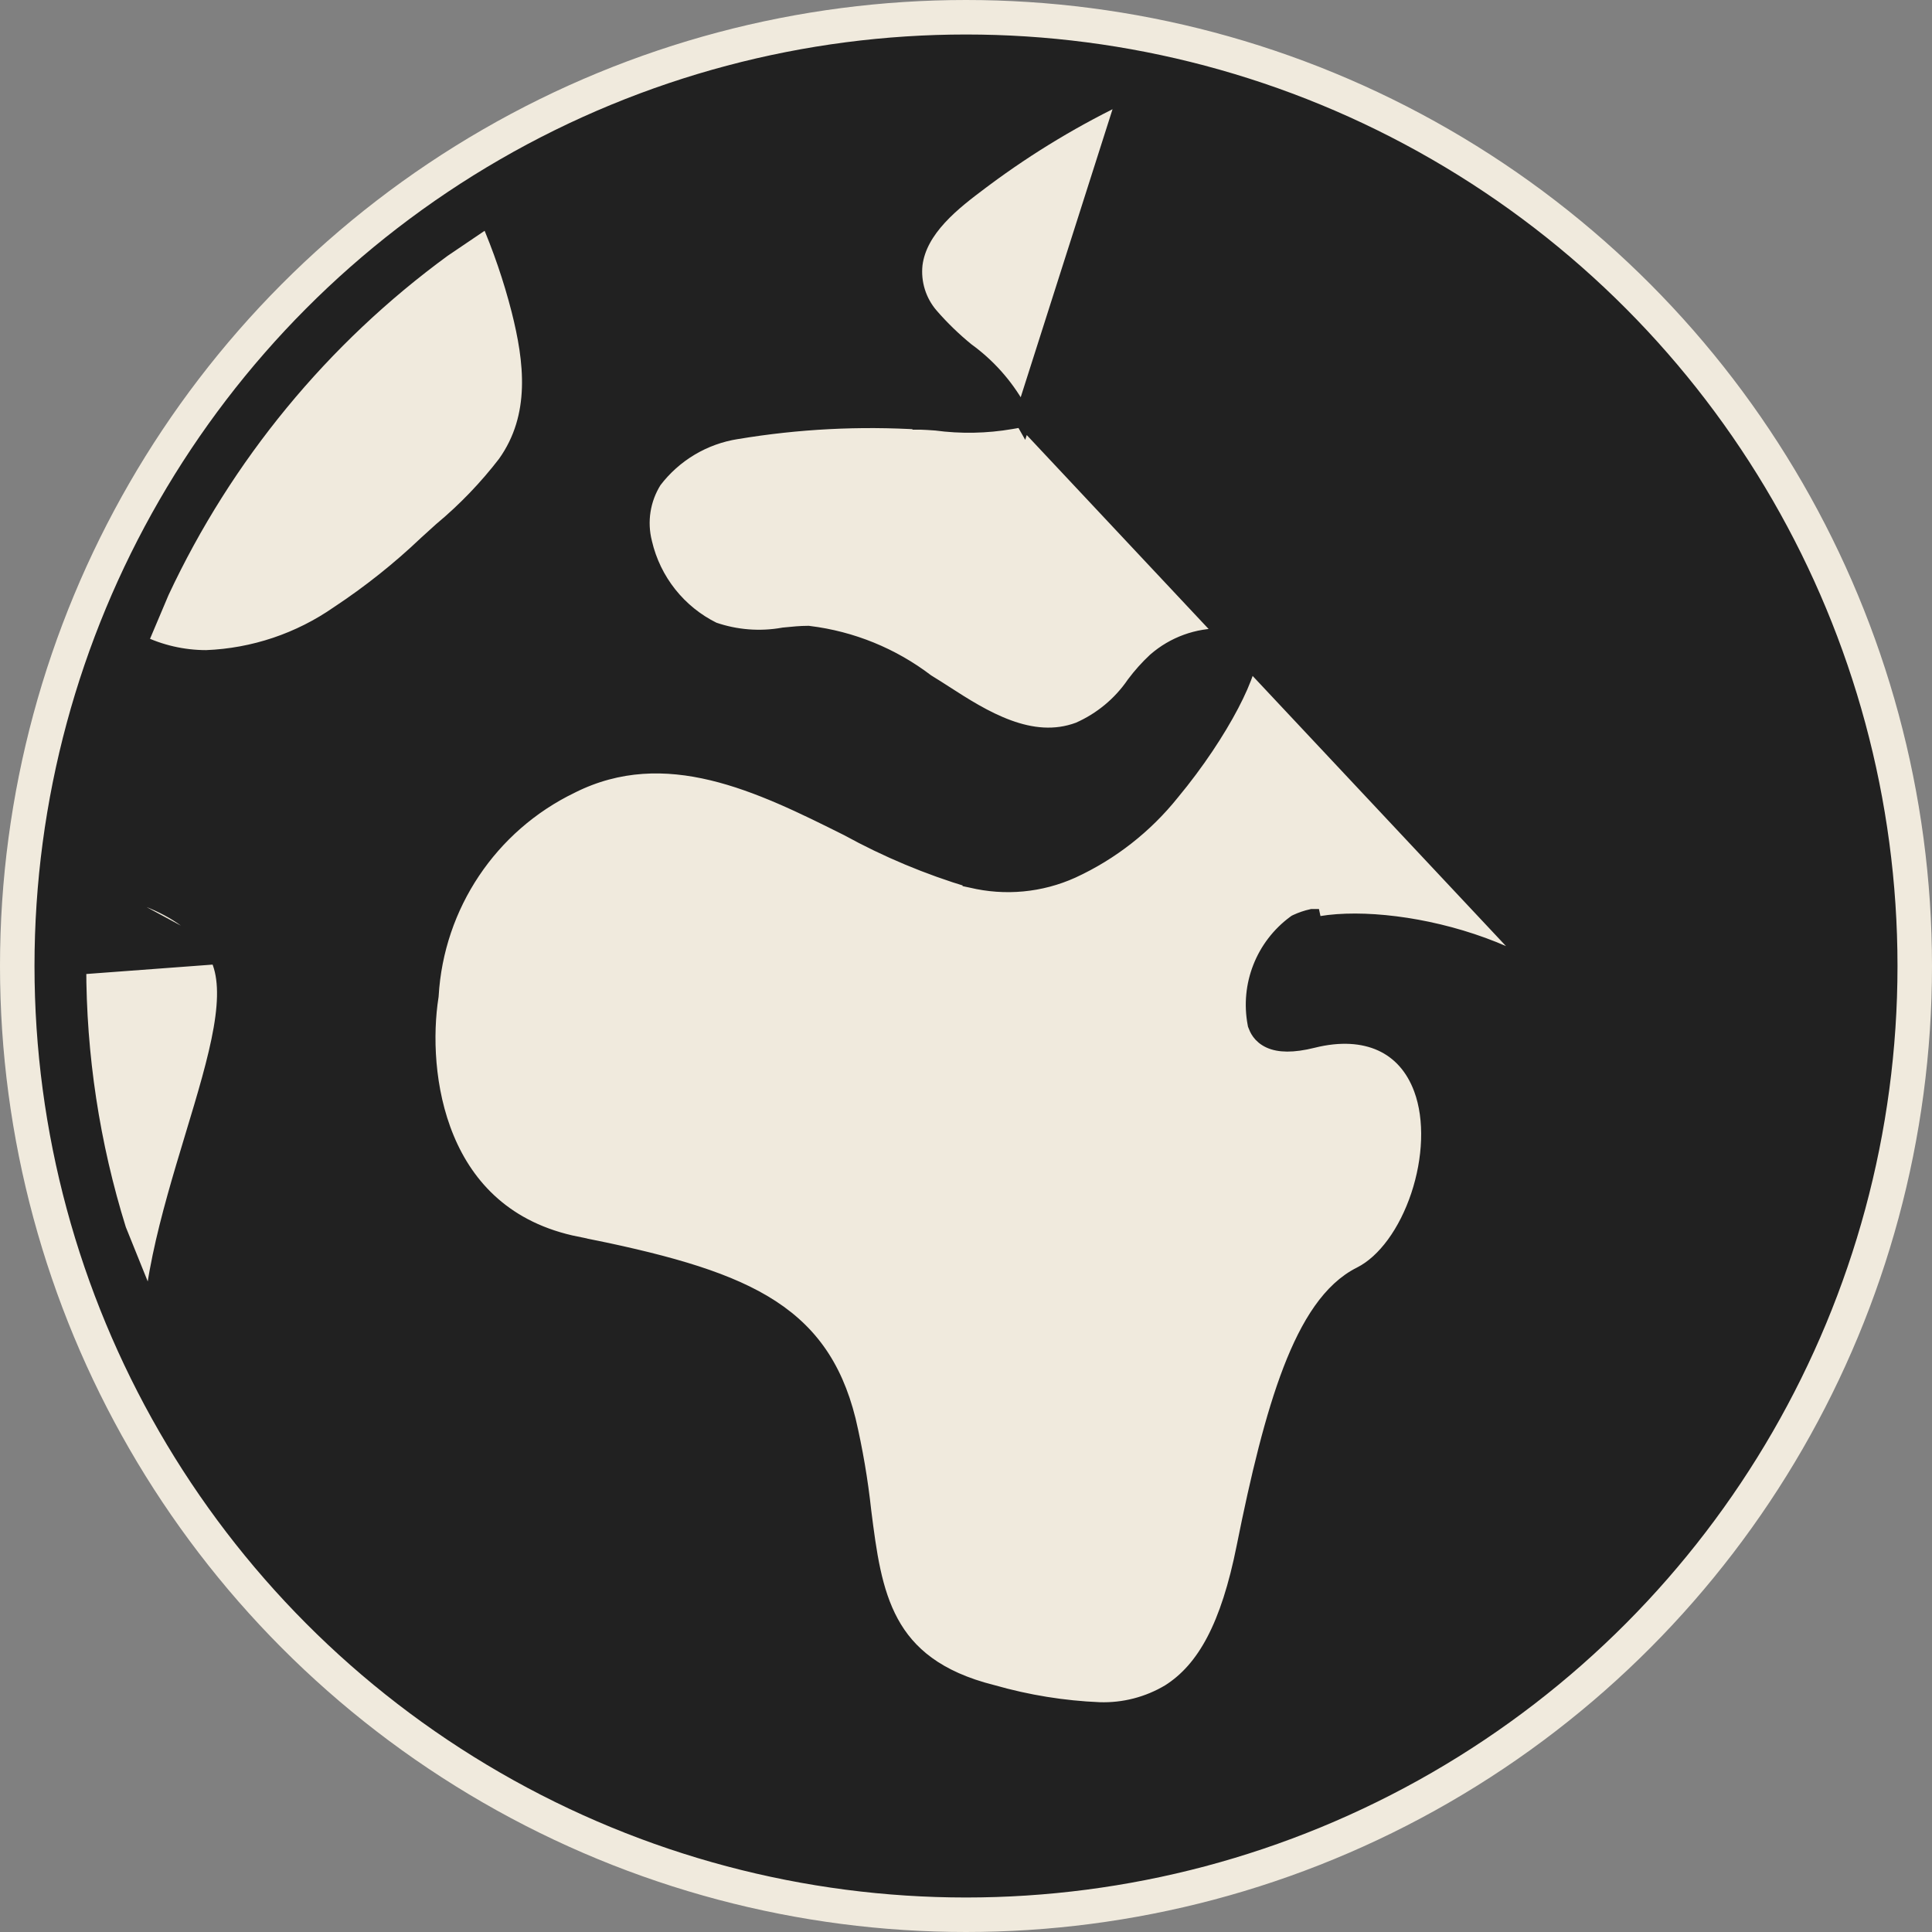 <svg width="56" height="56" viewBox="0 0 56 56" fill="none" xmlns="http://www.w3.org/2000/svg">
<rect x="0" y="0" width="56" height="56" fill="#808080" stroke="none"/>
<circle cx="28" cy="28" r="27.5" fill="#212121" stroke="#F0EADD"/>
<path d="M29.652 12.129L29.301 12.19C28.585 12.313 27.854 12.327 27.134 12.23C26.951 12.217 26.806 12.207 26.707 12.205L26.698 12.205L26.698 12.204C24.913 12.093 23.12 12.185 21.356 12.479L21.353 12.479C20.392 12.629 19.527 13.145 18.939 13.919C18.598 14.46 18.495 15.118 18.653 15.738L18.654 15.743L18.654 15.743C18.912 16.848 19.651 17.779 20.668 18.28C21.322 18.506 22.023 18.562 22.705 18.441L22.715 18.439L22.724 18.438C22.742 18.436 22.759 18.434 22.777 18.433C22.986 18.412 23.206 18.39 23.414 18.39H23.429L23.444 18.392C24.68 18.543 25.853 19.022 26.842 19.778L26.928 19.832C26.928 19.832 26.929 19.832 26.929 19.832C27.068 19.917 27.214 20.011 27.363 20.107C27.915 20.463 28.542 20.866 29.217 21.113C29.885 21.358 30.58 21.441 31.277 21.181C31.931 20.894 32.492 20.43 32.895 19.841L32.902 19.832L32.902 19.832C33.081 19.593 33.281 19.37 33.499 19.166L33.506 19.16L33.506 19.16C34.036 18.698 34.719 18.45 35.422 18.464C35.62 18.454 35.819 18.482 36.006 18.546L36.113 18.582L36.156 18.686C36.203 18.797 36.203 18.923 36.191 19.034C36.178 19.151 36.146 19.282 36.102 19.422C36.012 19.702 35.863 20.043 35.666 20.419C35.272 21.17 34.675 22.083 33.947 22.959C33.176 23.922 32.191 24.693 31.071 25.209L31.069 25.21C30.158 25.622 29.137 25.718 28.165 25.485L28.151 25.482L28.151 25.481C26.913 25.11 25.717 24.609 24.583 23.986C22.042 22.716 19.31 21.37 16.552 22.75L16.549 22.752L16.549 22.752C14.181 23.895 12.618 26.232 12.465 28.857L12.464 28.869L12.462 28.881C12.291 29.976 12.325 31.584 12.921 33.016C13.511 34.434 14.653 35.68 16.723 36.094L16.674 36.339L16.723 36.094C19.102 36.569 20.861 37.036 22.121 37.782C23.402 38.541 24.159 39.583 24.554 41.164L24.555 41.168C24.759 42.038 24.909 42.919 25.005 43.807C25.158 45.014 25.303 46.126 25.805 47.046C26.296 47.945 27.143 48.682 28.762 49.087L28.77 49.089L28.77 49.089C29.778 49.377 30.817 49.545 31.864 49.589C32.581 49.613 33.289 49.43 33.904 49.062C34.943 48.404 35.633 47.14 36.091 44.847C36.499 42.811 36.92 41.06 37.438 39.716C37.952 38.384 38.581 37.395 39.444 36.964C40.169 36.601 40.791 35.722 41.144 34.664C41.495 33.611 41.556 32.444 41.227 31.554C40.988 30.907 40.577 30.462 40.047 30.221C39.513 29.978 38.834 29.93 38.047 30.127L38.047 30.127C37.462 30.273 37.075 30.255 36.815 30.137C36.536 30.01 36.454 29.794 36.423 29.709L36.415 29.689L36.411 29.668C36.201 28.564 36.644 27.438 37.549 26.772L37.569 26.758L37.592 26.747C37.731 26.682 37.878 26.633 38.028 26.599C38.028 26.599 38.029 26.599 38.029 26.599L38.082 26.843C40.252 26.354 45.252 27.436 46.666 30.272L29.652 12.129ZM29.652 12.129L29.476 11.819C29.108 11.172 28.605 10.611 28.001 10.175C27.626 9.869 27.278 9.532 26.961 9.167C26.601 8.751 26.431 8.204 26.491 7.658C26.557 7.144 26.831 6.692 27.203 6.287C27.576 5.88 28.03 5.539 28.432 5.237L28.518 5.173C28.518 5.173 28.518 5.173 28.518 5.173C29.813 4.208 31.202 3.375 32.663 2.686L29.652 12.129ZM2.25 28V28C2.248 30.595 2.639 33.174 3.411 35.651L4.416 38.143C4.455 37.593 4.546 37.014 4.669 36.427C4.906 35.291 5.264 34.098 5.601 32.985C5.601 32.985 5.601 32.985 5.601 32.985L5.602 32.982L5.841 33.055L5.602 32.982C5.965 31.78 6.284 30.725 6.44 29.823C6.597 28.917 6.58 28.215 6.321 27.697L2.25 28ZM2.25 28C2.25 27.774 2.258 27.551 2.266 27.322C2.268 27.265 2.27 27.208 2.272 27.15L2.375 25.563M2.25 28L2.375 25.563M2.375 25.563C2.998 25.648 3.749 25.807 4.446 26.102C5.244 26.44 5.945 26.945 6.321 27.697L2.375 25.563ZM9.827 17.8L9.827 17.8L9.822 17.803C8.691 18.592 7.358 19.04 5.98 19.094C5.301 19.094 4.632 18.94 4.023 18.644L4.658 17.143C6.504 13.198 9.316 9.781 12.832 7.21L14.159 6.312C14.533 7.177 14.839 8.07 15.073 8.984C15.443 10.453 15.652 12.062 14.667 13.446C14.124 14.152 13.505 14.796 12.822 15.367L12.822 15.367L12.814 15.373L12.365 15.78L12.365 15.78L12.361 15.784C11.577 16.529 10.729 17.203 9.827 17.8Z" fill="#F0EADD" stroke="#212121" stroke-width="0.5"/>
</svg>

